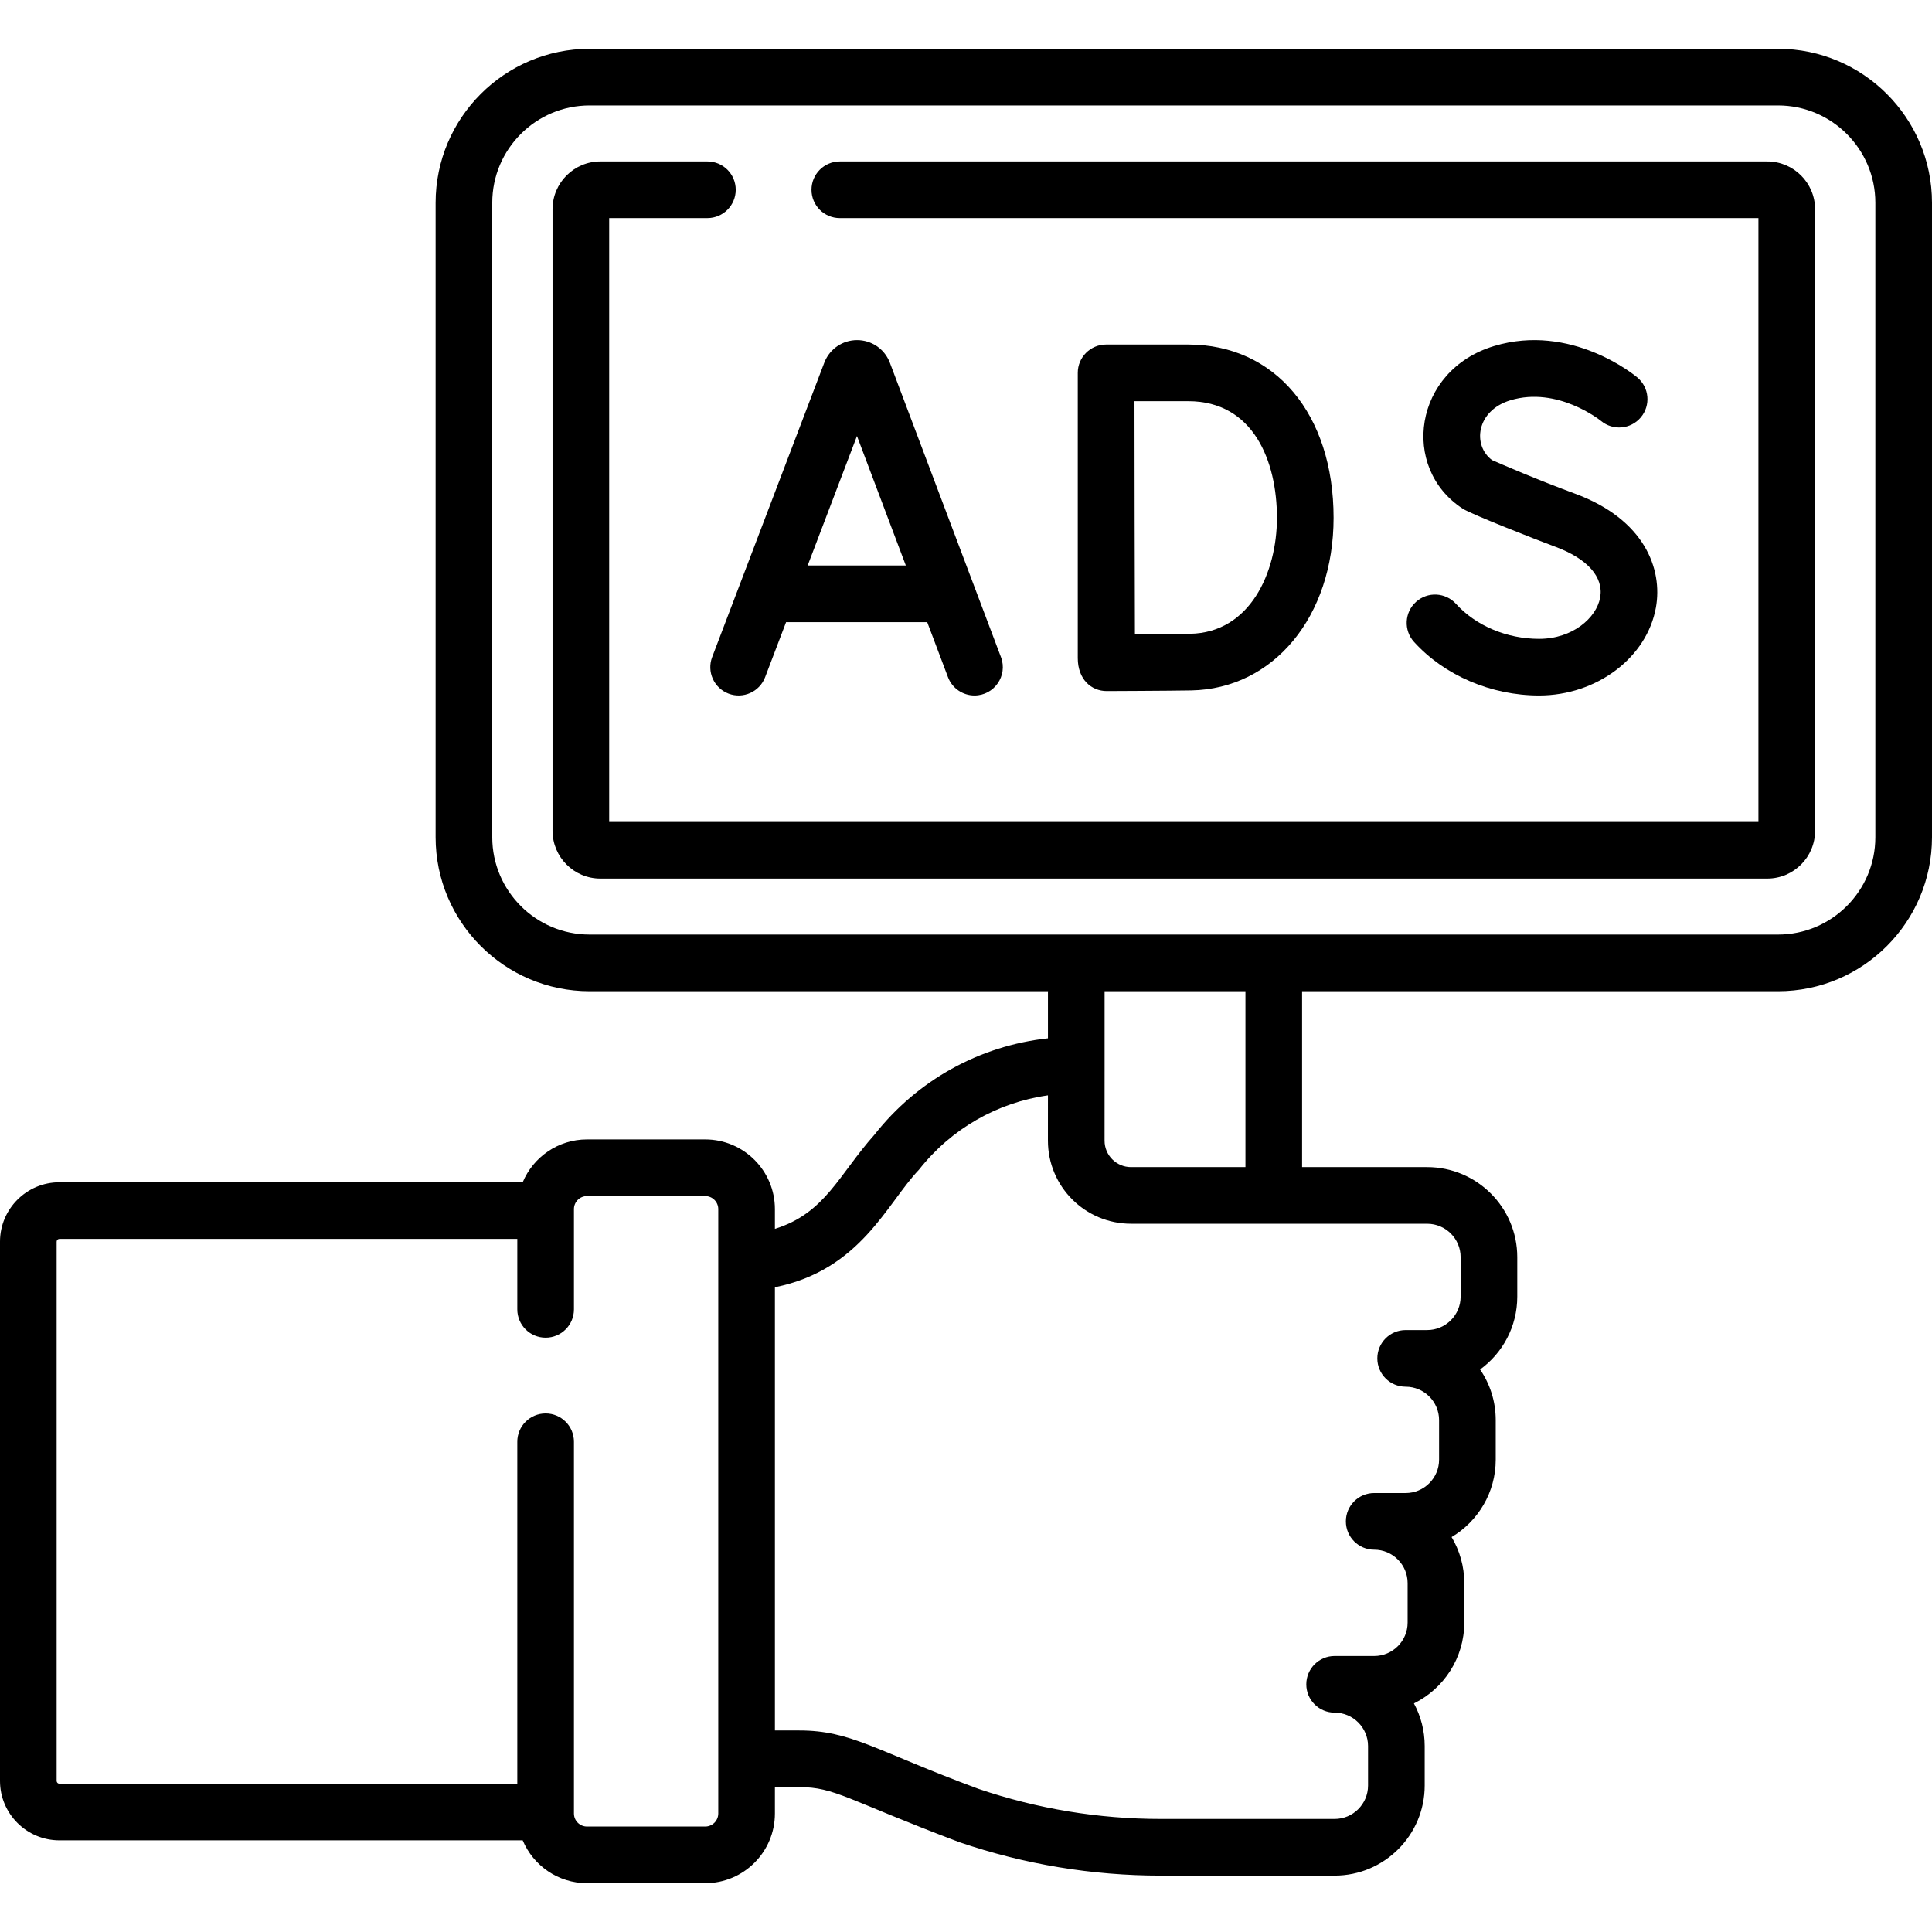 <svg xmlns="http://www.w3.org/2000/svg" id="Capa_1" height="512" viewBox="0 0 512 512" width="512"><g><g><g><path d="m193.074 183.819c3.874 1.473 8.21-.47 9.686-4.343l5.562-14.604h37.4l5.503 14.583c1.135 3.006 3.99 4.858 7.024 4.858 5.217 0 8.879-5.235 7.021-10.158l-29.456-78.053c-.026-.069-.053-.137-.081-.206-1.441-3.501-4.815-5.762-8.6-5.762-.003 0-.007 0-.01 0-3.789.004-7.164 2.273-8.598 5.779-.023.057-.045.113-.067.17l-29.726 78.049c-1.476 3.876.468 8.212 4.342 9.687zm34.033-68.271 12.949 34.313h-26.017z"></path><path d="m285.621 174.386c0 5.683 3.604 8.754 7.662 8.754h.029c.657-.002 16.156-.063 22.341-.17 21.88-.383 37.761-19.622 37.761-45.747 0-27.465-15.484-45.917-38.529-45.917h-21.758c-4.148 0-7.514 3.37-7.506 7.52v.063.003zm29.264-68.069c17.34 0 23.518 15.965 23.518 30.906 0 14.61-7.201 30.461-23.012 30.738-3.332.058-9.607.103-14.628.131-.029-9.037-.074-23.868-.074-30.954 0-5.943-.025-21.449-.042-30.821z"></path><path d="m407.879 169.299c-8.532 0-16.766-3.465-22.025-9.269-2.783-3.072-7.53-3.306-10.602-.522-3.072 2.783-3.305 7.53-.522 10.602 8.058 8.892 20.45 14.201 33.149 14.201 15.273 0 28.583-10.035 30.959-23.343 1.801-10.086-2.898-23.306-21.487-30.162-10.112-3.73-19.498-7.801-21.951-8.878-5.222-3.876-4.226-13.109 4.893-15.856 12.455-3.754 23.75 5.283 23.991 5.478 3.173 2.641 7.887 2.224 10.546-.94 2.667-3.173 2.257-7.908-.916-10.575-.707-.595-17.546-14.485-37.951-8.336-21.415 6.451-24.881 32.313-8.339 43.098 2.246 1.462 19.789 8.344 24.532 10.093 8.529 3.146 12.869 8.045 11.905 13.44-.964 5.392-7.279 10.969-16.182 10.969z"></path><path d="m471.202 12.932h-314.959c-22.496 0-40.798 18.302-40.798 40.798v168.153c0 22.496 18.302 40.798 40.798 40.798h121.492c-.005.092-.018.182-.018.275v12.209c-18.091 1.972-34.555 11.034-45.983 25.548-9.442 10.601-13.054 20.811-26.374 24.945v-5.233c0-10.182-8.284-18.467-18.467-18.467h-31.336c-7.662 0-14.247 4.692-17.038 11.353h-122.773c-8.682.001-15.746 7.065-15.746 15.748v142.909c0 8.682 7.064 15.746 15.746 15.746h122.773c2.791 6.661 9.376 11.354 17.038 11.354h31.336c10.182 0 18.467-8.284 18.467-18.467v-6.993h6.459c9.477 0 12.616 3.325 42.115 14.481.118.047.236.091.356.131 17.206 5.866 35.147 8.84 53.324 8.84h46.077c13.161 0 23.869-10.708 23.869-23.869v-10.461c0-4.088-1.034-7.94-2.852-11.307 7.895-3.897 13.34-12.034 13.34-21.419v-10.462c0-4.455-1.227-8.629-3.36-12.202 6.996-4.166 11.695-11.807 11.695-20.524v-10.463c0-4.972-1.528-9.593-4.139-13.42 5.964-4.343 9.848-11.38 9.848-19.306v-10.463c0-13.161-10.707-23.868-23.869-23.868h-33.156v-46.613h126.134c22.496 0 40.798-18.302 40.798-40.798v-168.155c.001-22.496-18.301-40.798-40.797-40.798zm-280.854 467.669c0 1.905-1.55 3.455-3.455 3.455h-31.336c-1.905 0-3.455-1.55-3.455-3.455v-98.517c0-4.145-3.36-7.506-7.506-7.506-4.145 0-7.506 3.36-7.506 7.506v90.618h-121.344c-.405 0-.735-.33-.735-.735v-142.908c0-.406.33-.735.735-.735h121.345v18.672c0 4.145 3.36 7.506 7.506 7.506 4.145 0 7.506-3.36 7.506-7.506v-26.57c0-1.905 1.55-3.455 3.455-3.455h31.336c1.905 0 3.455 1.55 3.455 3.455v160.175zm187.876-156.294c4.884 0 8.857 3.973 8.857 8.857v10.463c0 4.884-3.973 8.857-8.857 8.857h-5.709c-4.145 0-7.506 3.36-7.506 7.506 0 4.145 3.36 7.506 7.506 7.506 4.884 0 8.857 3.973 8.857 8.857v10.463c0 4.884-3.973 8.857-8.857 8.857h-8.335c-4.145 0-7.506 3.36-7.506 7.506 0 4.145 3.36 7.506 7.506 7.506 4.884 0 8.857 3.974 8.857 8.858v10.462c0 4.884-3.973 8.857-8.857 8.857h-10.487c-4.145 0-7.506 3.36-7.506 7.506 0 4.145 3.36 7.506 7.506 7.506 4.884 0 8.857 3.973 8.857 8.857v10.462c0 4.884-3.973 8.858-8.857 8.858h-46.077c-16.464 0-32.714-2.684-48.304-7.977-27.407-10.158-33.732-15.476-47.492-15.476h-6.459v-117.464c22.749-4.581 29.647-22.22 38.168-31.134 8.559-10.869 20.739-17.821 34.187-19.714l-.004 11.997c-.004 12.169 9.844 22.023 22.017 22.023h78.495zm-85.501-22.019.006-18.296c0-.003.001-.006.001-.008v-21.301h37.327v46.613h-30.328c-3.873-.001-7.007-3.135-7.006-7.008zm204.266-80.404c0 14.219-11.568 25.787-25.787 25.787h-314.959c-14.219 0-25.787-11.568-25.787-25.787v-168.154c0-14.219 11.568-25.787 25.787-25.787h314.959c14.219 0 25.787 11.568 25.787 25.787z"></path><path d="m468.348 42.782h-245.788c-4.145 0-7.506 3.36-7.506 7.506s3.36 7.506 7.506 7.506h243.445v160.028h-304.566v-160.029h26.032c4.145 0 7.506-3.36 7.506-7.506s-3.36-7.506-7.506-7.506h-28.374c-6.986 0-12.669 5.683-12.669 12.669v164.712c0 6.986 5.684 12.669 12.669 12.669h309.251c6.986 0 12.669-5.683 12.669-12.669v-164.711c0-6.986-5.683-12.669-12.669-12.669z"></path></g></g></g></svg>